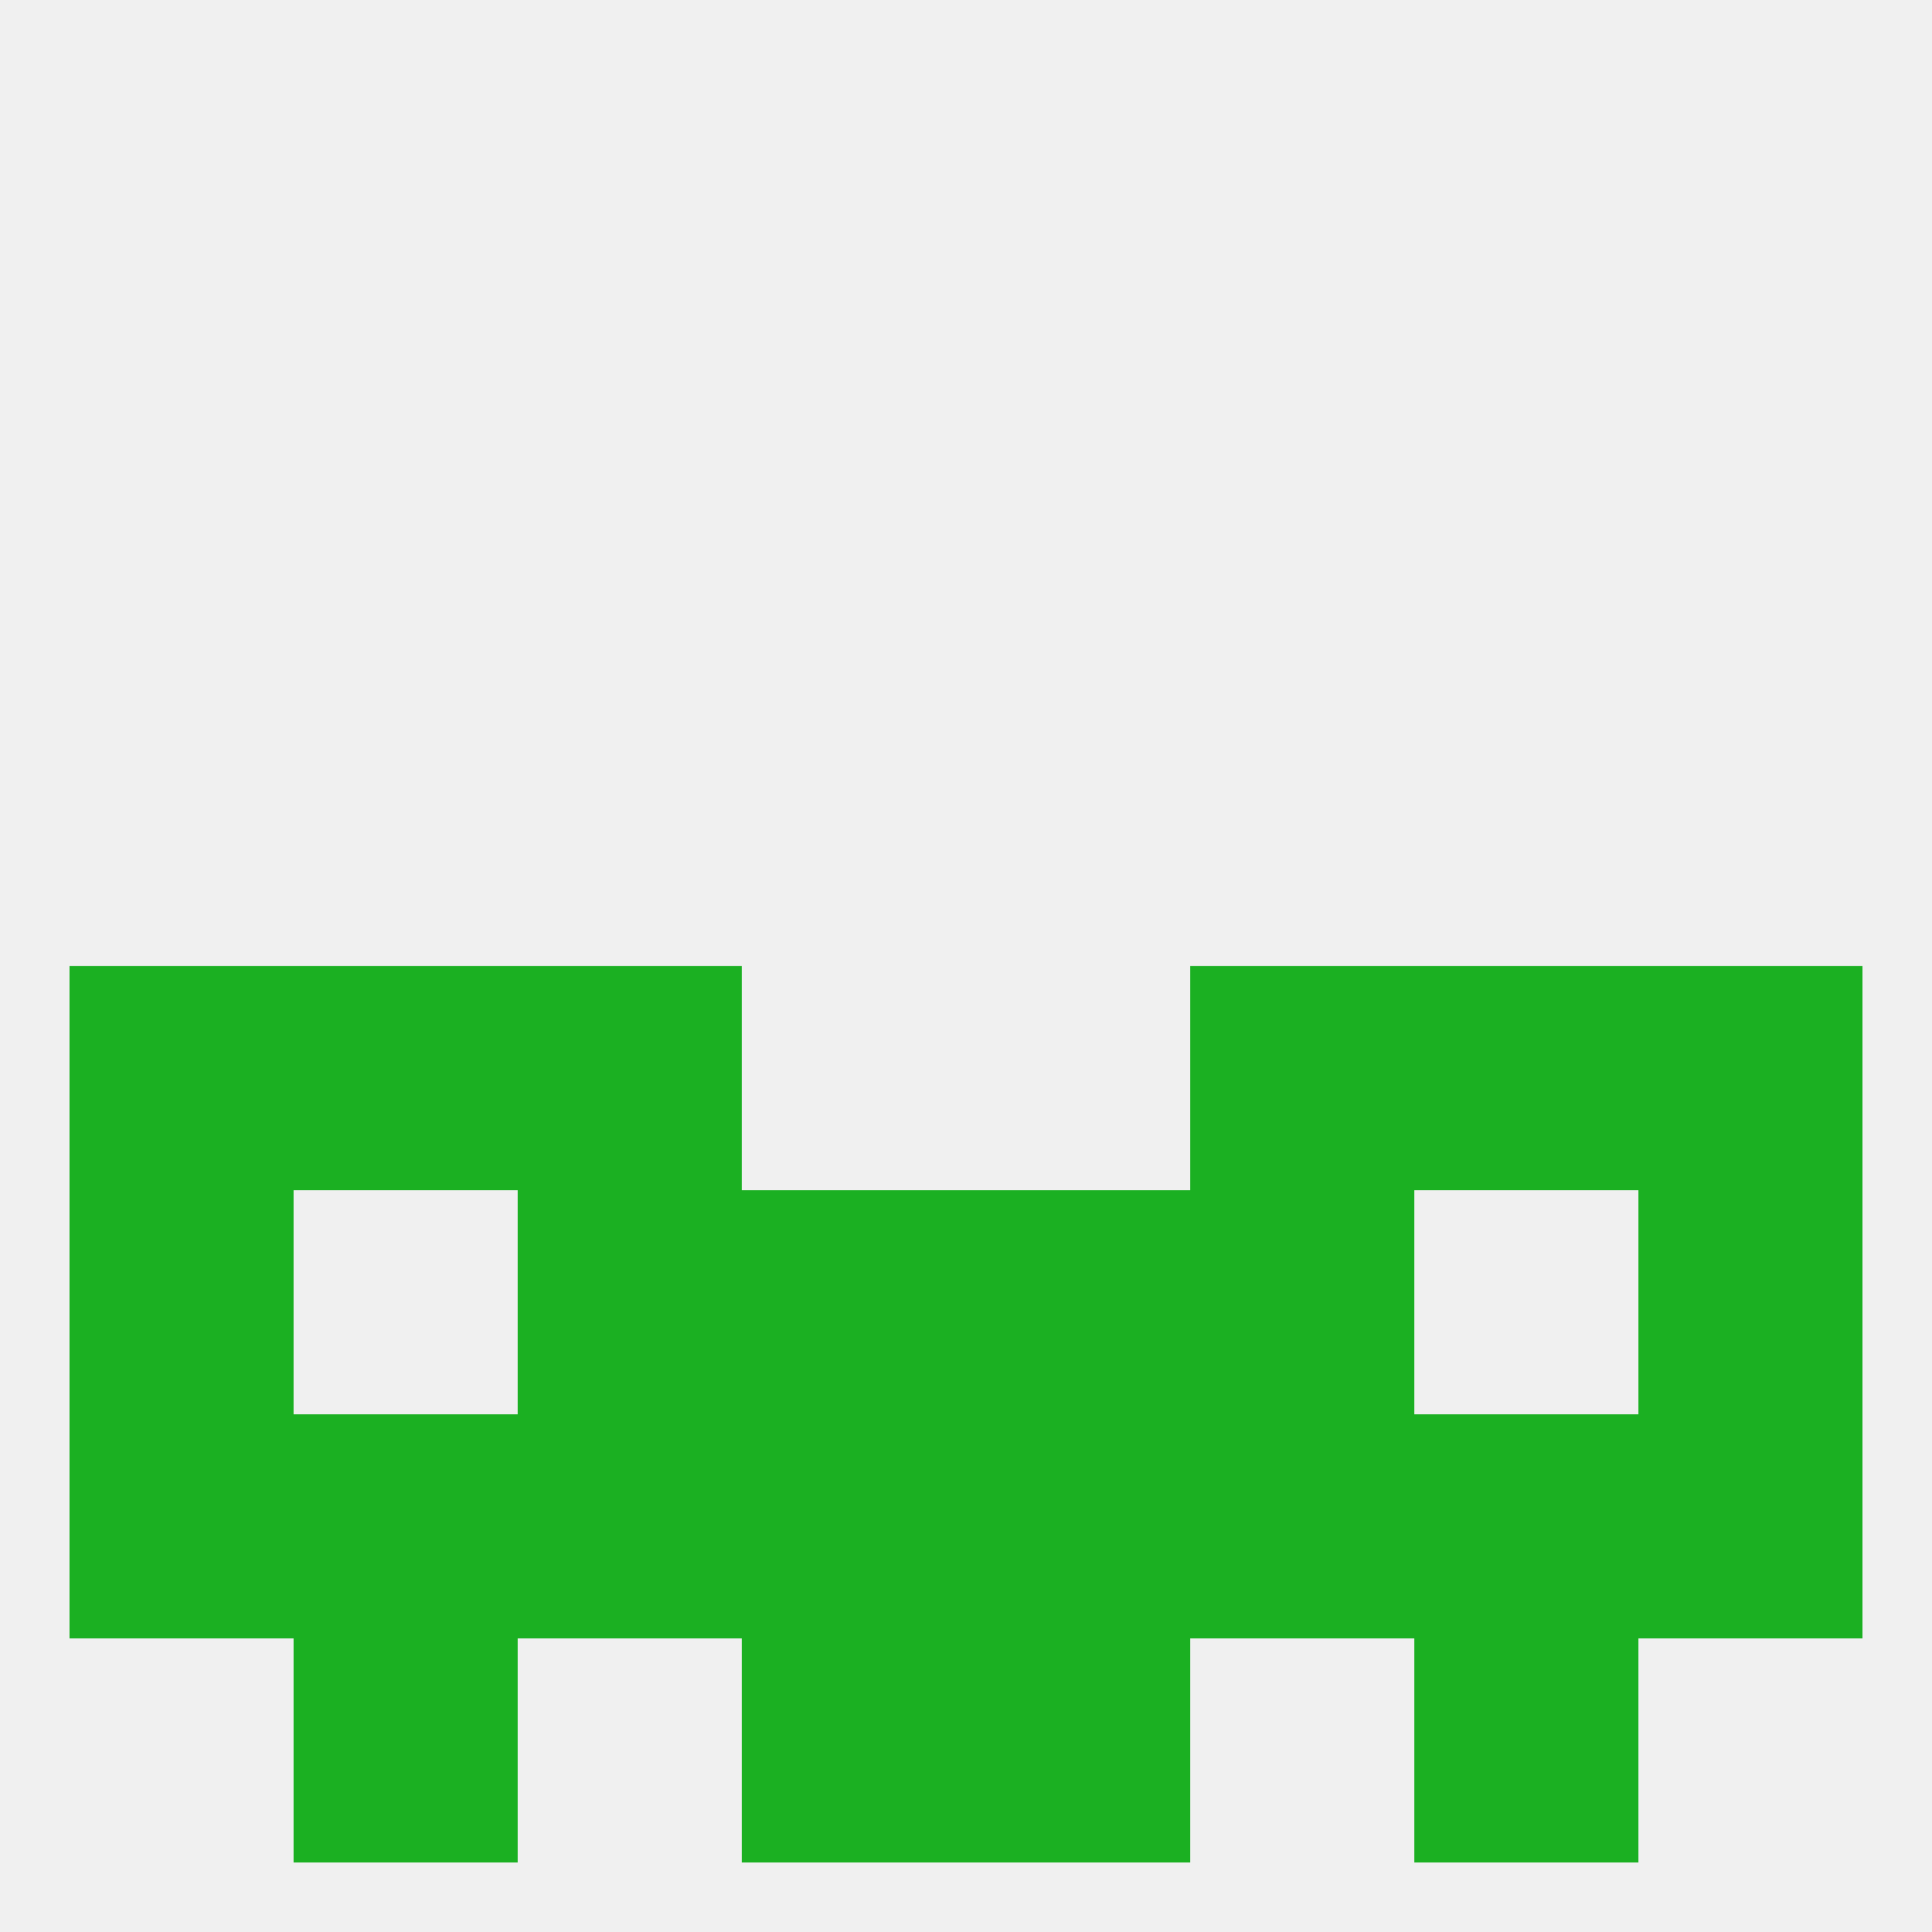 
<!--   <?xml version="1.0"?> -->
<svg version="1.1" baseprofile="full" xmlns="http://www.w3.org/2000/svg" xmlns:xlink="http://www.w3.org/1999/xlink" xmlns:ev="http://www.w3.org/2001/xml-events" width="250" height="250" viewBox="0 0 250 250" >
	<rect width="100%" height="100%" fill="rgba(240,240,240,255)"/>

	<rect x="212" y="125" width="29" height="29" fill="rgba(27,176,34,255)"/>
	<rect x="38" y="125" width="29" height="29" fill="rgba(27,176,34,255)"/>
	<rect x="183" y="125" width="29" height="29" fill="rgba(27,176,34,255)"/>
	<rect x="67" y="125" width="29" height="29" fill="rgba(27,176,34,255)"/>
	<rect x="154" y="125" width="29" height="29" fill="rgba(27,176,34,255)"/>
	<rect x="9" y="125" width="29" height="29" fill="rgba(27,176,34,255)"/>
	<rect x="67" y="154" width="29" height="29" fill="rgba(27,176,34,255)"/>
	<rect x="154" y="154" width="29" height="29" fill="rgba(27,176,34,255)"/>
	<rect x="96" y="154" width="29" height="29" fill="rgba(27,176,34,255)"/>
	<rect x="125" y="154" width="29" height="29" fill="rgba(27,176,34,255)"/>
	<rect x="9" y="154" width="29" height="29" fill="rgba(27,176,34,255)"/>
	<rect x="212" y="154" width="29" height="29" fill="rgba(27,176,34,255)"/>
	<rect x="9" y="183" width="29" height="29" fill="rgba(27,176,34,255)"/>
	<rect x="212" y="183" width="29" height="29" fill="rgba(27,176,34,255)"/>
	<rect x="183" y="183" width="29" height="29" fill="rgba(27,176,34,255)"/>
	<rect x="67" y="183" width="29" height="29" fill="rgba(27,176,34,255)"/>
	<rect x="96" y="183" width="29" height="29" fill="rgba(27,176,34,255)"/>
	<rect x="125" y="183" width="29" height="29" fill="rgba(27,176,34,255)"/>
	<rect x="38" y="183" width="29" height="29" fill="rgba(27,176,34,255)"/>
	<rect x="154" y="183" width="29" height="29" fill="rgba(27,176,34,255)"/>
	<rect x="96" y="212" width="29" height="29" fill="rgba(27,176,34,255)"/>
	<rect x="125" y="212" width="29" height="29" fill="rgba(27,176,34,255)"/>
	<rect x="38" y="212" width="29" height="29" fill="rgba(27,176,34,255)"/>
	<rect x="183" y="212" width="29" height="29" fill="rgba(27,176,34,255)"/>
</svg>
